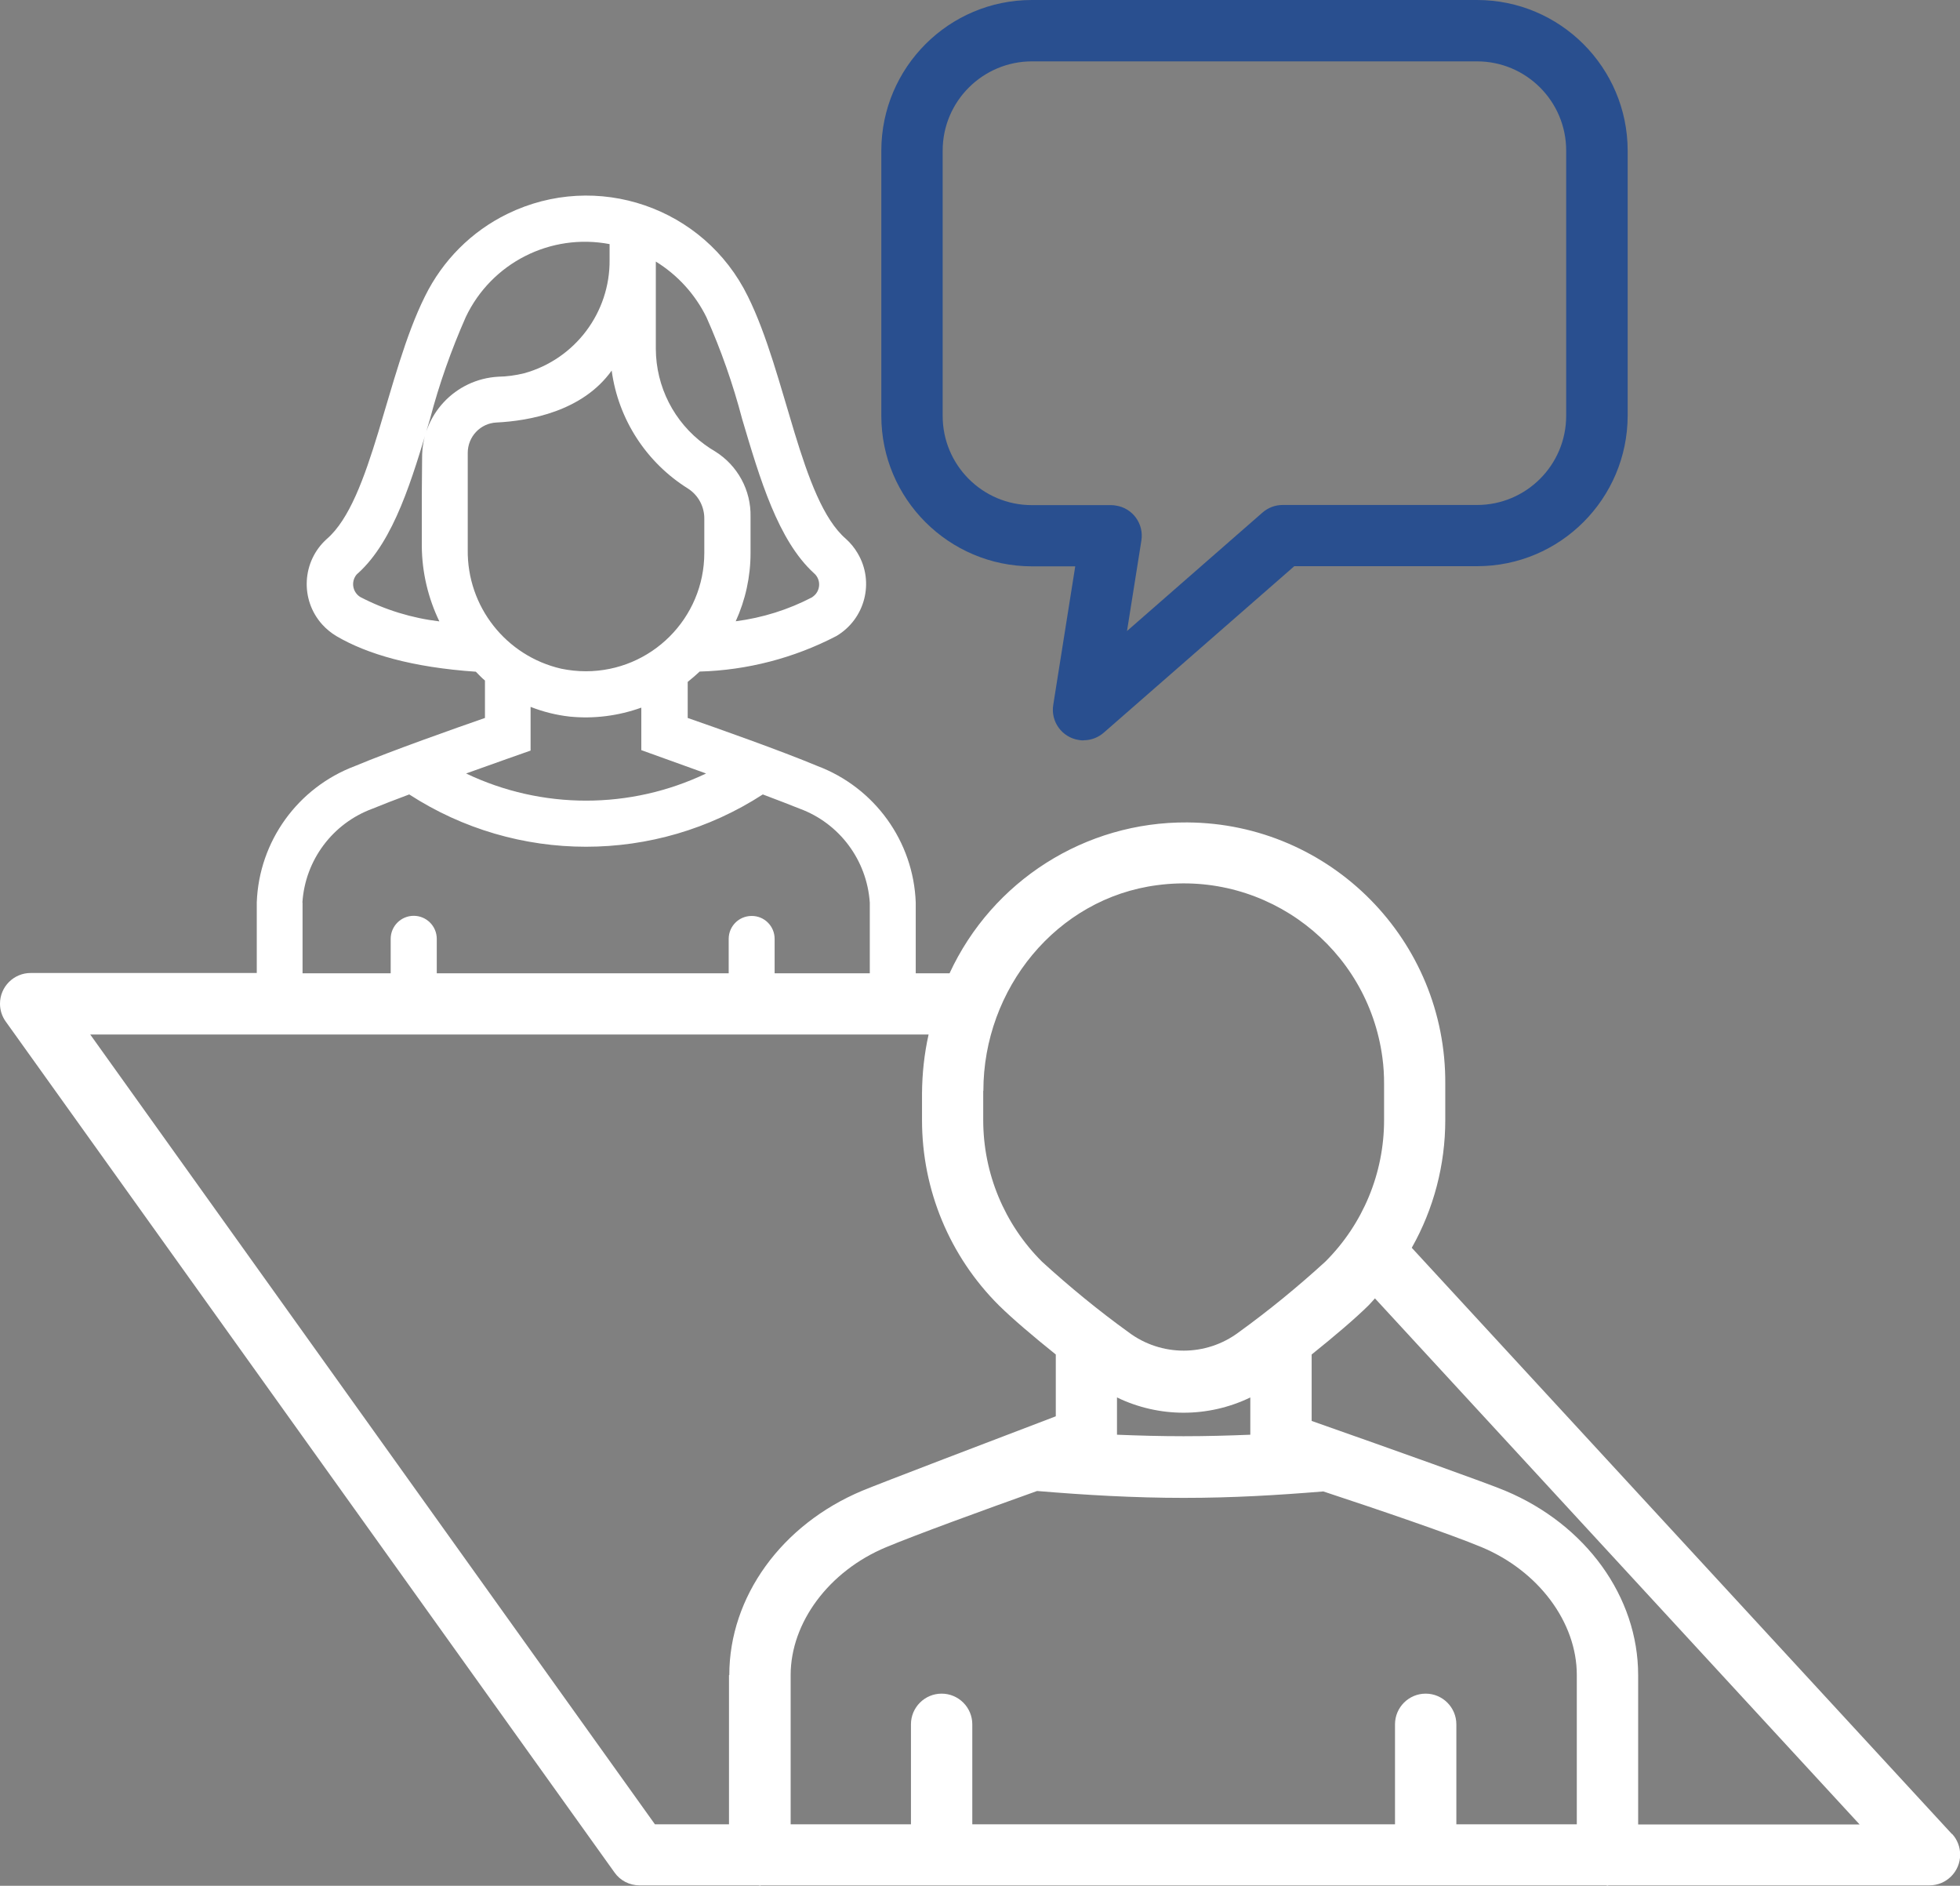 <svg xmlns="http://www.w3.org/2000/svg" xmlns:xlink="http://www.w3.org/1999/xlink" id="Livello_2" data-name="Livello 2" viewBox="0 0 130.99 126"><rect x="0" y="0" width="130.99" height="126" fill="#808080" stroke="none"/><defs><style>      .cls-1 {        clip-path: url(#clippath);      }      .cls-2 {        fill: none;      }      .cls-2, .cls-3, .cls-4 {        stroke-width: 0px;      }      .cls-3 {        fill: #294f8f;      }      .cls-4 {        fill: #fff;      }    </style><clipPath id="clippath"><rect class="cls-2" width="130.99" height="126"></rect></clipPath></defs><g id="Livello_1-2" data-name="Livello 1"><g id="Raggruppa_2307" data-name="Raggruppa 2307"><g class="cls-1"><g id="Raggruppa_2306" data-name="Raggruppa 2306"><path id="Tracciato_29639" data-name="Tracciato 29639" class="cls-3" d="m72.42,49.46c.5,0,.97-.18,1.35-.51l12.73-11.12h12.22c5.55,0,10.05-4.51,10.06-10.06V10.06C108.77,4.51,104.27,0,98.71,0h-29.75c-5.55,0-10.05,4.51-10.06,10.06v17.72c0,5.55,4.51,10.05,10.06,10.06h2.9l-1.47,9.26c-.18,1.12.59,2.17,1.7,2.34.11.02.21.03.32.03M98.71,4.1c3.29,0,5.96,2.67,5.96,5.96v17.72c0,3.29-2.67,5.96-5.96,5.96h-12.99c-.5,0-.97.18-1.35.51l-9.05,7.91.96-6.04c.18-1.12-.58-2.17-1.7-2.34-.11-.02-.22-.03-.32-.03h-5.3c-3.29,0-5.96-2.67-5.96-5.96V10.06c0-3.29,2.68-5.96,5.97-5.96h29.75Z"></path><path id="Tracciato_29640" data-name="Tracciato 29640" class="cls-4" d="m130.45,122.54l-36.1-39.17c1.47-2.6,2.24-5.54,2.24-8.53v-2.41c.07-9.59-7.65-17.42-17.24-17.48-6.82-.05-13.03,3.9-15.89,10.08h-2.26v-4.73c-.15-4.09-2.75-7.68-6.57-9.12-2.44-1.02-6.71-2.53-8.67-3.21v-2.41c.28-.22.54-.45.8-.69,3.18-.09,6.3-.9,9.13-2.37,1.92-1.13,2.57-3.61,1.43-5.53-.21-.36-.47-.68-.78-.96-3.03-2.6-3.98-11.01-6.56-16.21-2.92-5.96-10.11-8.42-16.07-5.51-2.4,1.17-4.33,3.11-5.51,5.51-2.59,5.19-3.54,13.61-6.56,16.21-1.66,1.49-1.8,4.05-.31,5.71.28.31.6.57.95.78,2.06,1.21,5.08,2.09,9.32,2.38.2.2.39.41.61.59v2.5c-1.96.68-6.24,2.19-8.68,3.21-3.83,1.44-6.42,5.03-6.57,9.11v4.72H2.05c-1.13,0-2.05.92-2.05,2.05,0,.43.13.84.38,1.19l40.69,56.86c.38.54,1,.86,1.67.86h7.96s.06.02.09.02.06-.02.09-.02h56.46s.06.02.09.02.06-.02.09-.02h21.43c1.13,0,2.05-.92,2.05-2.05,0-.51-.19-1.01-.54-1.39m-64.74-49.65c0-6.8,4.88-12.87,11.63-13.74,7.34-.97,14.07,4.2,15.04,11.54.08.58.11,1.16.11,1.74v2.42c0,3.55-1.41,6.95-3.93,9.46-1.84,1.68-3.77,3.26-5.79,4.72-2.18,1.63-5.17,1.63-7.35,0-2.02-1.46-3.95-3.04-5.79-4.72-2.52-2.51-3.93-5.91-3.93-9.46v-1.95Zm17.84,20.49v2.49c-1.48.06-2.96.1-4.46.1s-2.98-.04-4.45-.1v-2.49c2.81,1.36,6.1,1.36,8.91,0M43.82,17.47c1.46.9,2.63,2.18,3.39,3.72.98,2.2,1.78,4.48,2.39,6.81,1.19,4.01,2.4,8.11,4.8,10.3.42.36.46.99.1,1.41-.07.08-.15.14-.23.2-1.59.83-3.32,1.37-5.1,1.6.65-1.43.99-2.98.99-4.55v-2.43c.04-1.77-.86-3.43-2.37-4.37-.24-.14-.47-.29-.7-.46-2.04-1.49-3.25-3.86-3.26-6.39v-5.84Zm-14.44,24.05c-1.85-.22-3.65-.77-5.3-1.63-.47-.29-.62-.9-.34-1.37.05-.09.12-.17.2-.23,2.4-2.18,3.61-6.29,4.8-10.3.61-2.33,1.42-4.61,2.39-6.81,1.72-3.62,5.67-5.62,9.61-4.87v1.04c.04,3.53-2.31,6.65-5.71,7.59-.57.14-1.15.22-1.73.23-2.88.16-5.12,2.55-5.09,5.44l-.02,2.49v3.38c.01,1.75.42,3.48,1.18,5.05m1.89-4.8v-6.47c0-1.08.84-1.98,1.92-2.03,2.2-.11,5.75-.74,7.7-3.47.44,3.26,2.32,6.15,5.11,7.89.68.44,1.09,1.2,1.08,2.02v2.27c0,4.37-3.55,7.91-7.92,7.91-.55,0-1.1-.06-1.64-.17-3.7-.85-6.3-4.16-6.25-7.95m4.2,13.42v-2.92c.84.33,1.72.55,2.62.65,1.62.16,3.25-.05,4.78-.6v2.84l4.33,1.56c-5.07,2.42-10.97,2.42-16.04,0,1.74-.62,4.09-1.46,4.31-1.53m-15.25,10.16c.18-2.84,2.02-5.3,4.69-6.28.55-.23,1.54-.61,2.45-.95,7.19,4.66,16.44,4.66,23.63,0,.91.34,1.91.73,2.46.95,2.67.98,4.5,3.45,4.69,6.28v4.72h-6.36v-2.3c0-.85-.69-1.54-1.54-1.53-.85,0-1.53.69-1.53,1.53v2.3h-19.51v-2.3c0-.85-.69-1.54-1.54-1.54s-1.54.69-1.54,1.54v2.3h-5.89v-4.73Zm28.51,51.61v9.97h-4.95L6.03,69.12h56.03c-.29,1.29-.43,2.61-.44,3.93v1.8c0,4.64,1.84,9.08,5.13,12.36.9.89,2.29,2.07,3.81,3.29v4.13c-3.94,1.5-11.83,4.51-12.93,4.97-5.4,2.26-8.89,7.09-8.89,12.32m56.64,9.97h-8.05v-6.68c0-1.13-.92-2.05-2.05-2.05-1.13,0-2.05.92-2.05,2.05v6.68h-28.25v-6.68c0-1.13-.92-2.05-2.05-2.05-1.13,0-2.05.92-2.05,2.05v6.68h-8.04v-9.97c0-3.51,2.56-6.95,6.37-8.54,1.96-.82,6.43-2.45,10.1-3.76,3.23.27,6.49.46,9.8.46s6.25-.18,9.33-.43c3.73,1.23,8.48,2.85,10.57,3.72,3.81,1.59,6.37,5.02,6.37,8.54v9.97Zm4.1,0v-9.97c0-5.23-3.49-10.06-8.89-12.32-1.19-.5-7.44-2.73-12.93-4.66v-4.44c1.52-1.22,2.91-2.4,3.81-3.29.15-.15.28-.31.42-.46l32.39,35.15h-14.8Z"></path></g></g></g></g></svg>